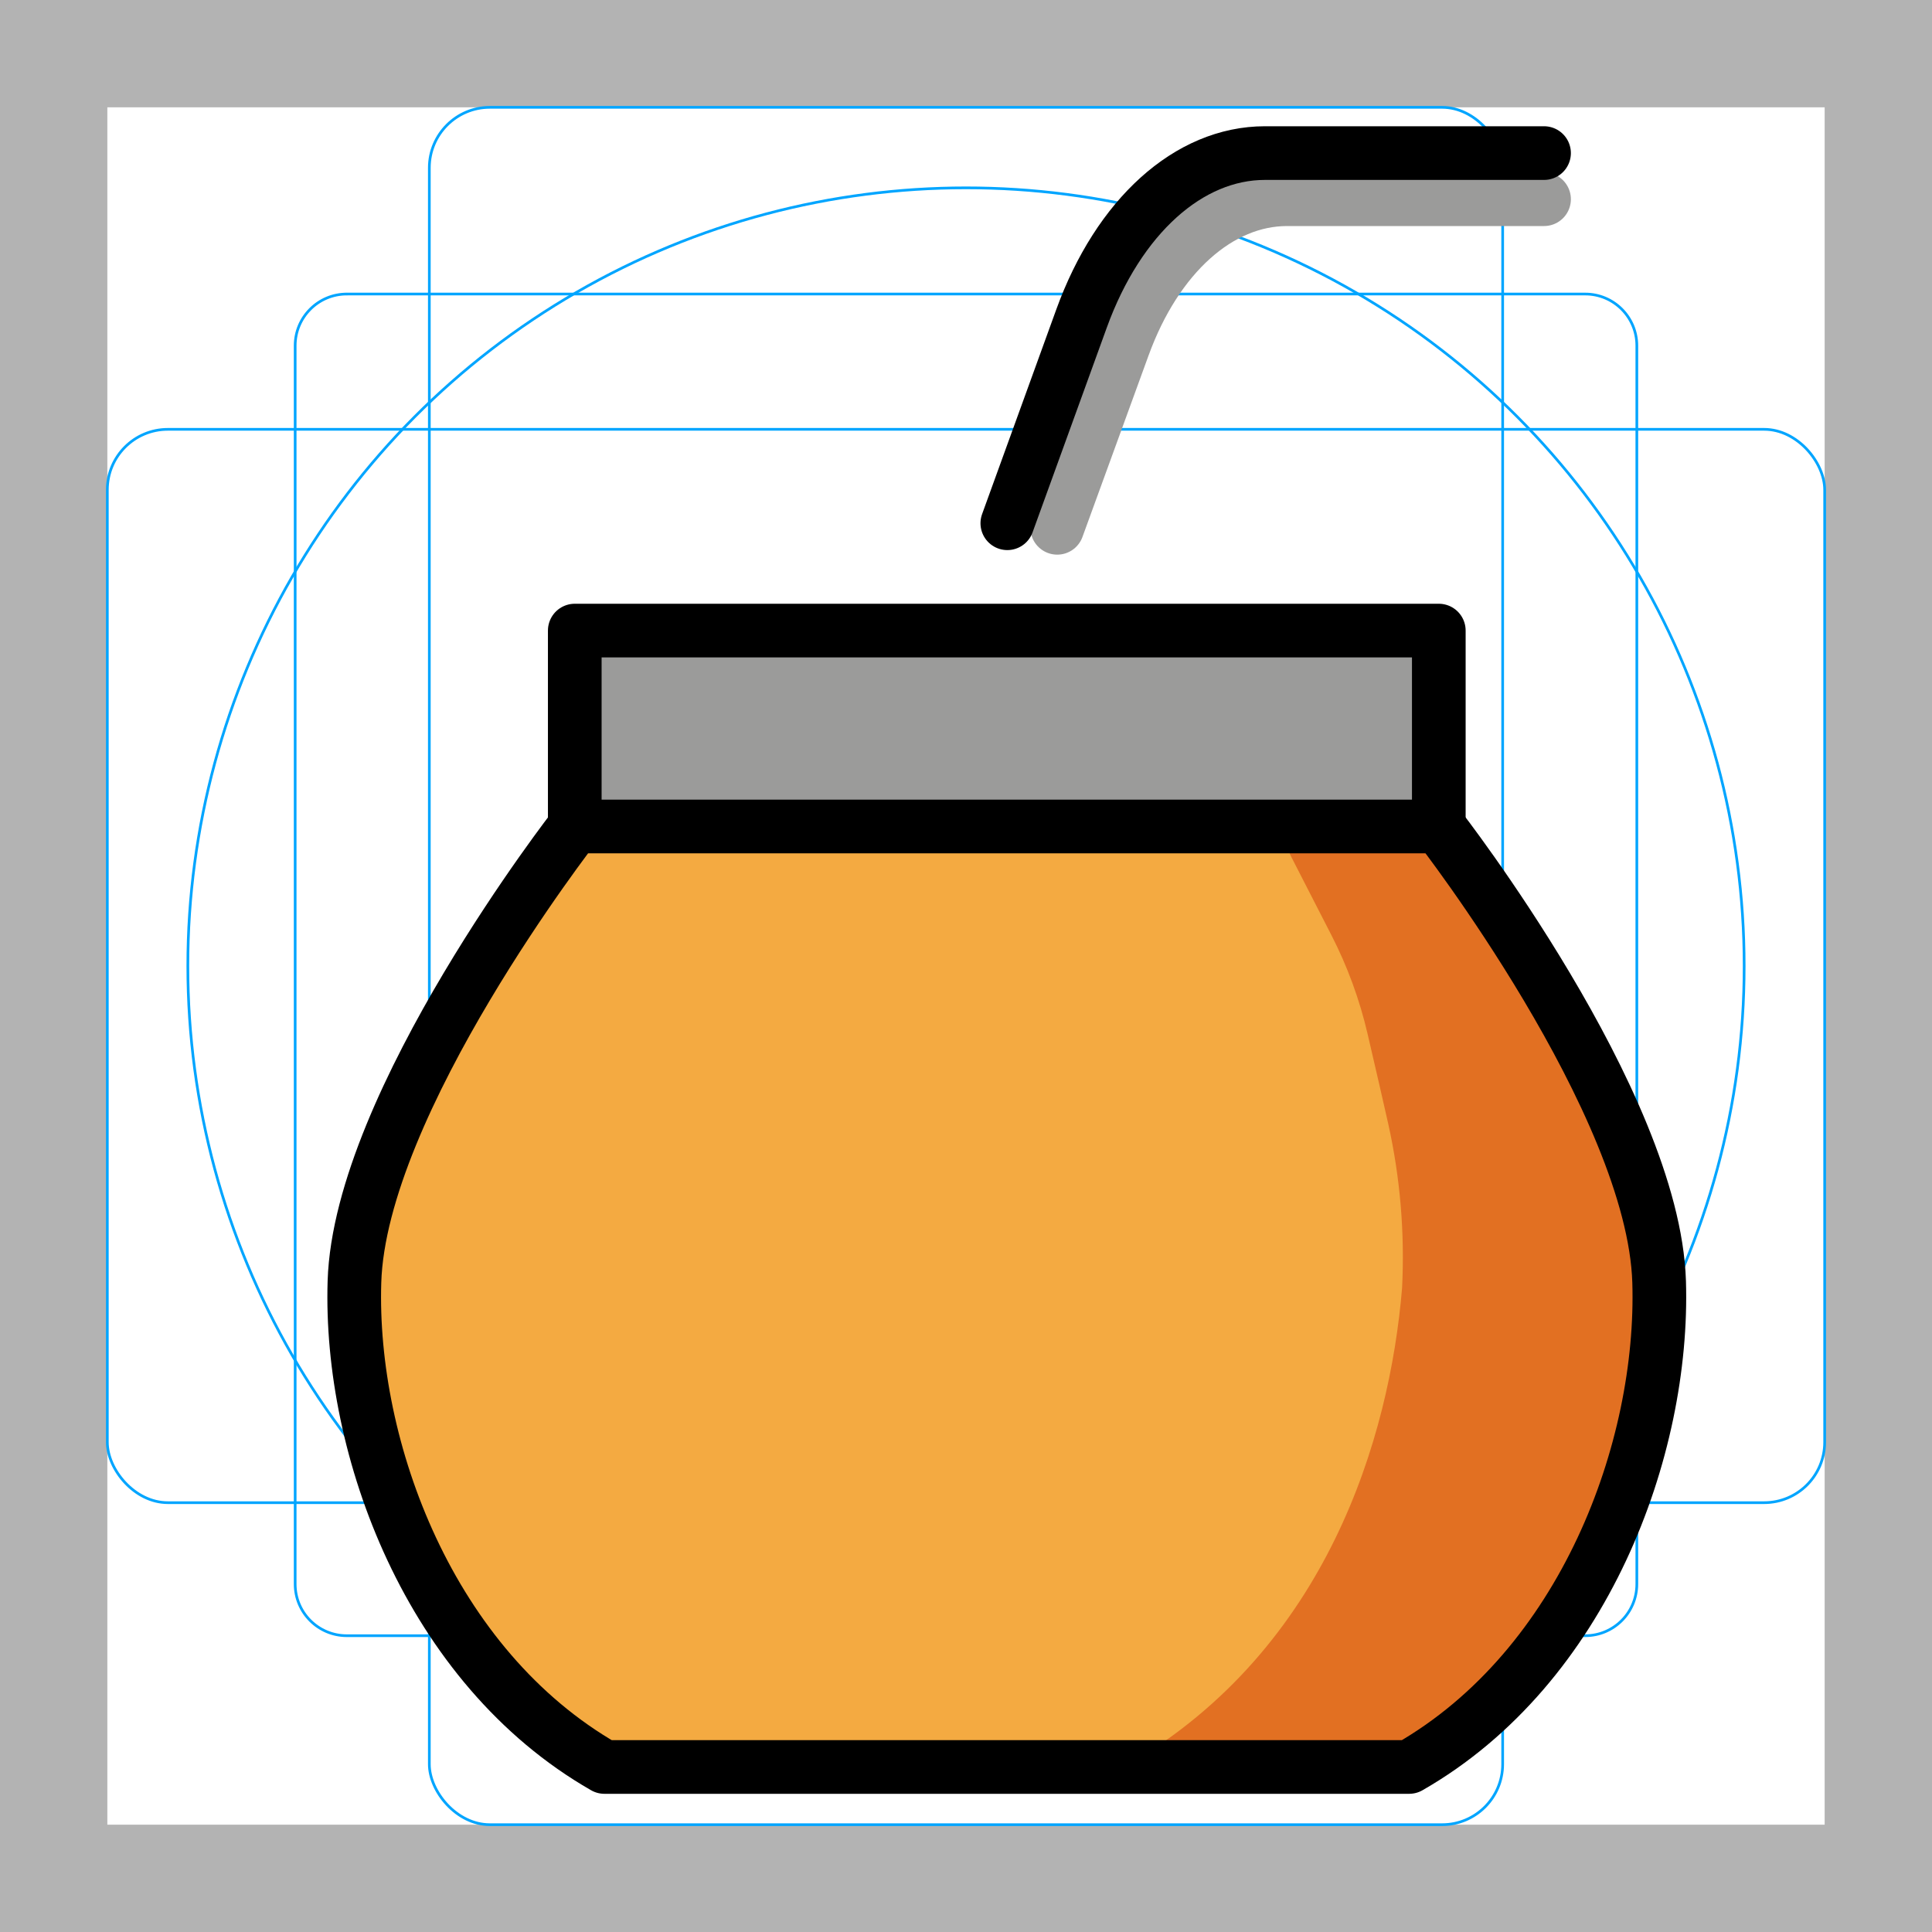 <svg id="emoji" viewBox="0 0 72 72" xmlns="http://www.w3.org/2000/svg">
  <g id="grid">
    <path fill="#b3b3b3" d="m68,4v64H4V4h64m4-4H0v72h72V0Z"/>
    <path fill="none" stroke="#00a5ff" stroke-miterlimit="10" stroke-width="0.1" d="m12.923,10.958h46.154c1.062,0,1.923.861,1.923,1.923h0v46.154c0,1.062-.861,1.923-1.923,1.923H12.923c-1.062,0-1.923-.861-1.923-1.923h0V12.881c0-1.062.861-1.923,1.923-1.923h0Z"/>
    <rect x="16" y="4" rx="2.254" ry="2.254" width="40" height="64" fill="none" stroke="#00a5ff" stroke-miterlimit="10" stroke-width="0.1"/>
    <rect x="4" y="16" rx="2.254" ry="2.254" width="64" height="40" fill="none" stroke="#00a5ff" stroke-miterlimit="10" stroke-width="0.1"/>
    <circle cx="36" cy="36" r="29" fill="none" stroke="#00a5ff" stroke-miterlimit="10" stroke-width="0.1"/>
  </g>
  <g id="color">
    <path fill="#f4aa41" d="m47.682,65.85c1.016,0,2.009-.299,2.865-.844,6.74-4.285,11.132-10.435,11.132-19.137,0-2.311-1.708-4.146-2.527-6.203-.148-.371-.308-.737-.524-1.073l-3.429-5.338c-.984-1.531-2.689-2.445-4.509-2.416l-26.691.423c-1.618.026-3.12.842-4.021,2.186l-1.268,1.89c-.332.496-.622,1.02-.845,1.573-1.128,2.803-4.656,9.071-4.656,11.378,0,8.725,3.173,12.747,9.786,16.773.835.508,1.795.787,2.773.787l21.914-.001Z"/>
    <path fill="#e27022" d="m58.9,39.03l-5.066-7.885c-.139-.216-.378-.347-.635-.347h-4.424c-.417 0-.755.338-.755.755,0,.12.029.237.083.344l1.514,2.952c.6,1.17,1.054,2.41,1.351,3.691.292,1.257.64,2.766.769,3.349.445,2.005.617,4.061.514,6.113-.467,5.59-2.793,13.41-10.17,17.74-.12.07-.258.107-.397.107h11.26c.141-0.0.279-.038.4-.109,7.348-4.324,8.008-11.64,8.008-20.86,0-2.489-1.662-3.466-2.372-5.698-.018-.057-.043-.111-.074-.161l-.006.008Z"/>
    <rect x="21.81" y="24.04" width="31.36" height="6.114" fill="#9b9b9a"/>
    <path fill="none" stroke="#9b9b9a" stroke-linecap="round" stroke-linejoin="round" stroke-width="2" d="m39.4,19.67l2.467-6.773c1.23-3.378,3.565-5.473,6.098-5.473h9.577"/>
  </g>
  <g id="line">
    <path fill="none" stroke="#000" stroke-linecap="round" stroke-linejoin="round" stroke-width="2" d="m37.2,30.8h16.42s8.005,10.28,8.211,16.97c.191,6.208-2.786,14.34-9.316,18.08h-29.99c-6.53-3.74-9.507-11.88-9.316-18.08.206-6.694,8.211-16.97,8.211-16.97h16.42"/>
    <path fill="none" stroke="#000" stroke-linecap="round" stroke-linejoin="round" stroke-width="2" d="m37.54,19.5l2.766-7.63c1.379-3.805,3.996-6.165,6.836-6.165h10.4"/>
    <polyline fill="none" stroke="#000" stroke-linecap="round" stroke-linejoin="round" stroke-width="2" points="21.42 30.8 21.42 23.5 53.62 23.5 53.62 30.8"/>
  </g>
</svg>
